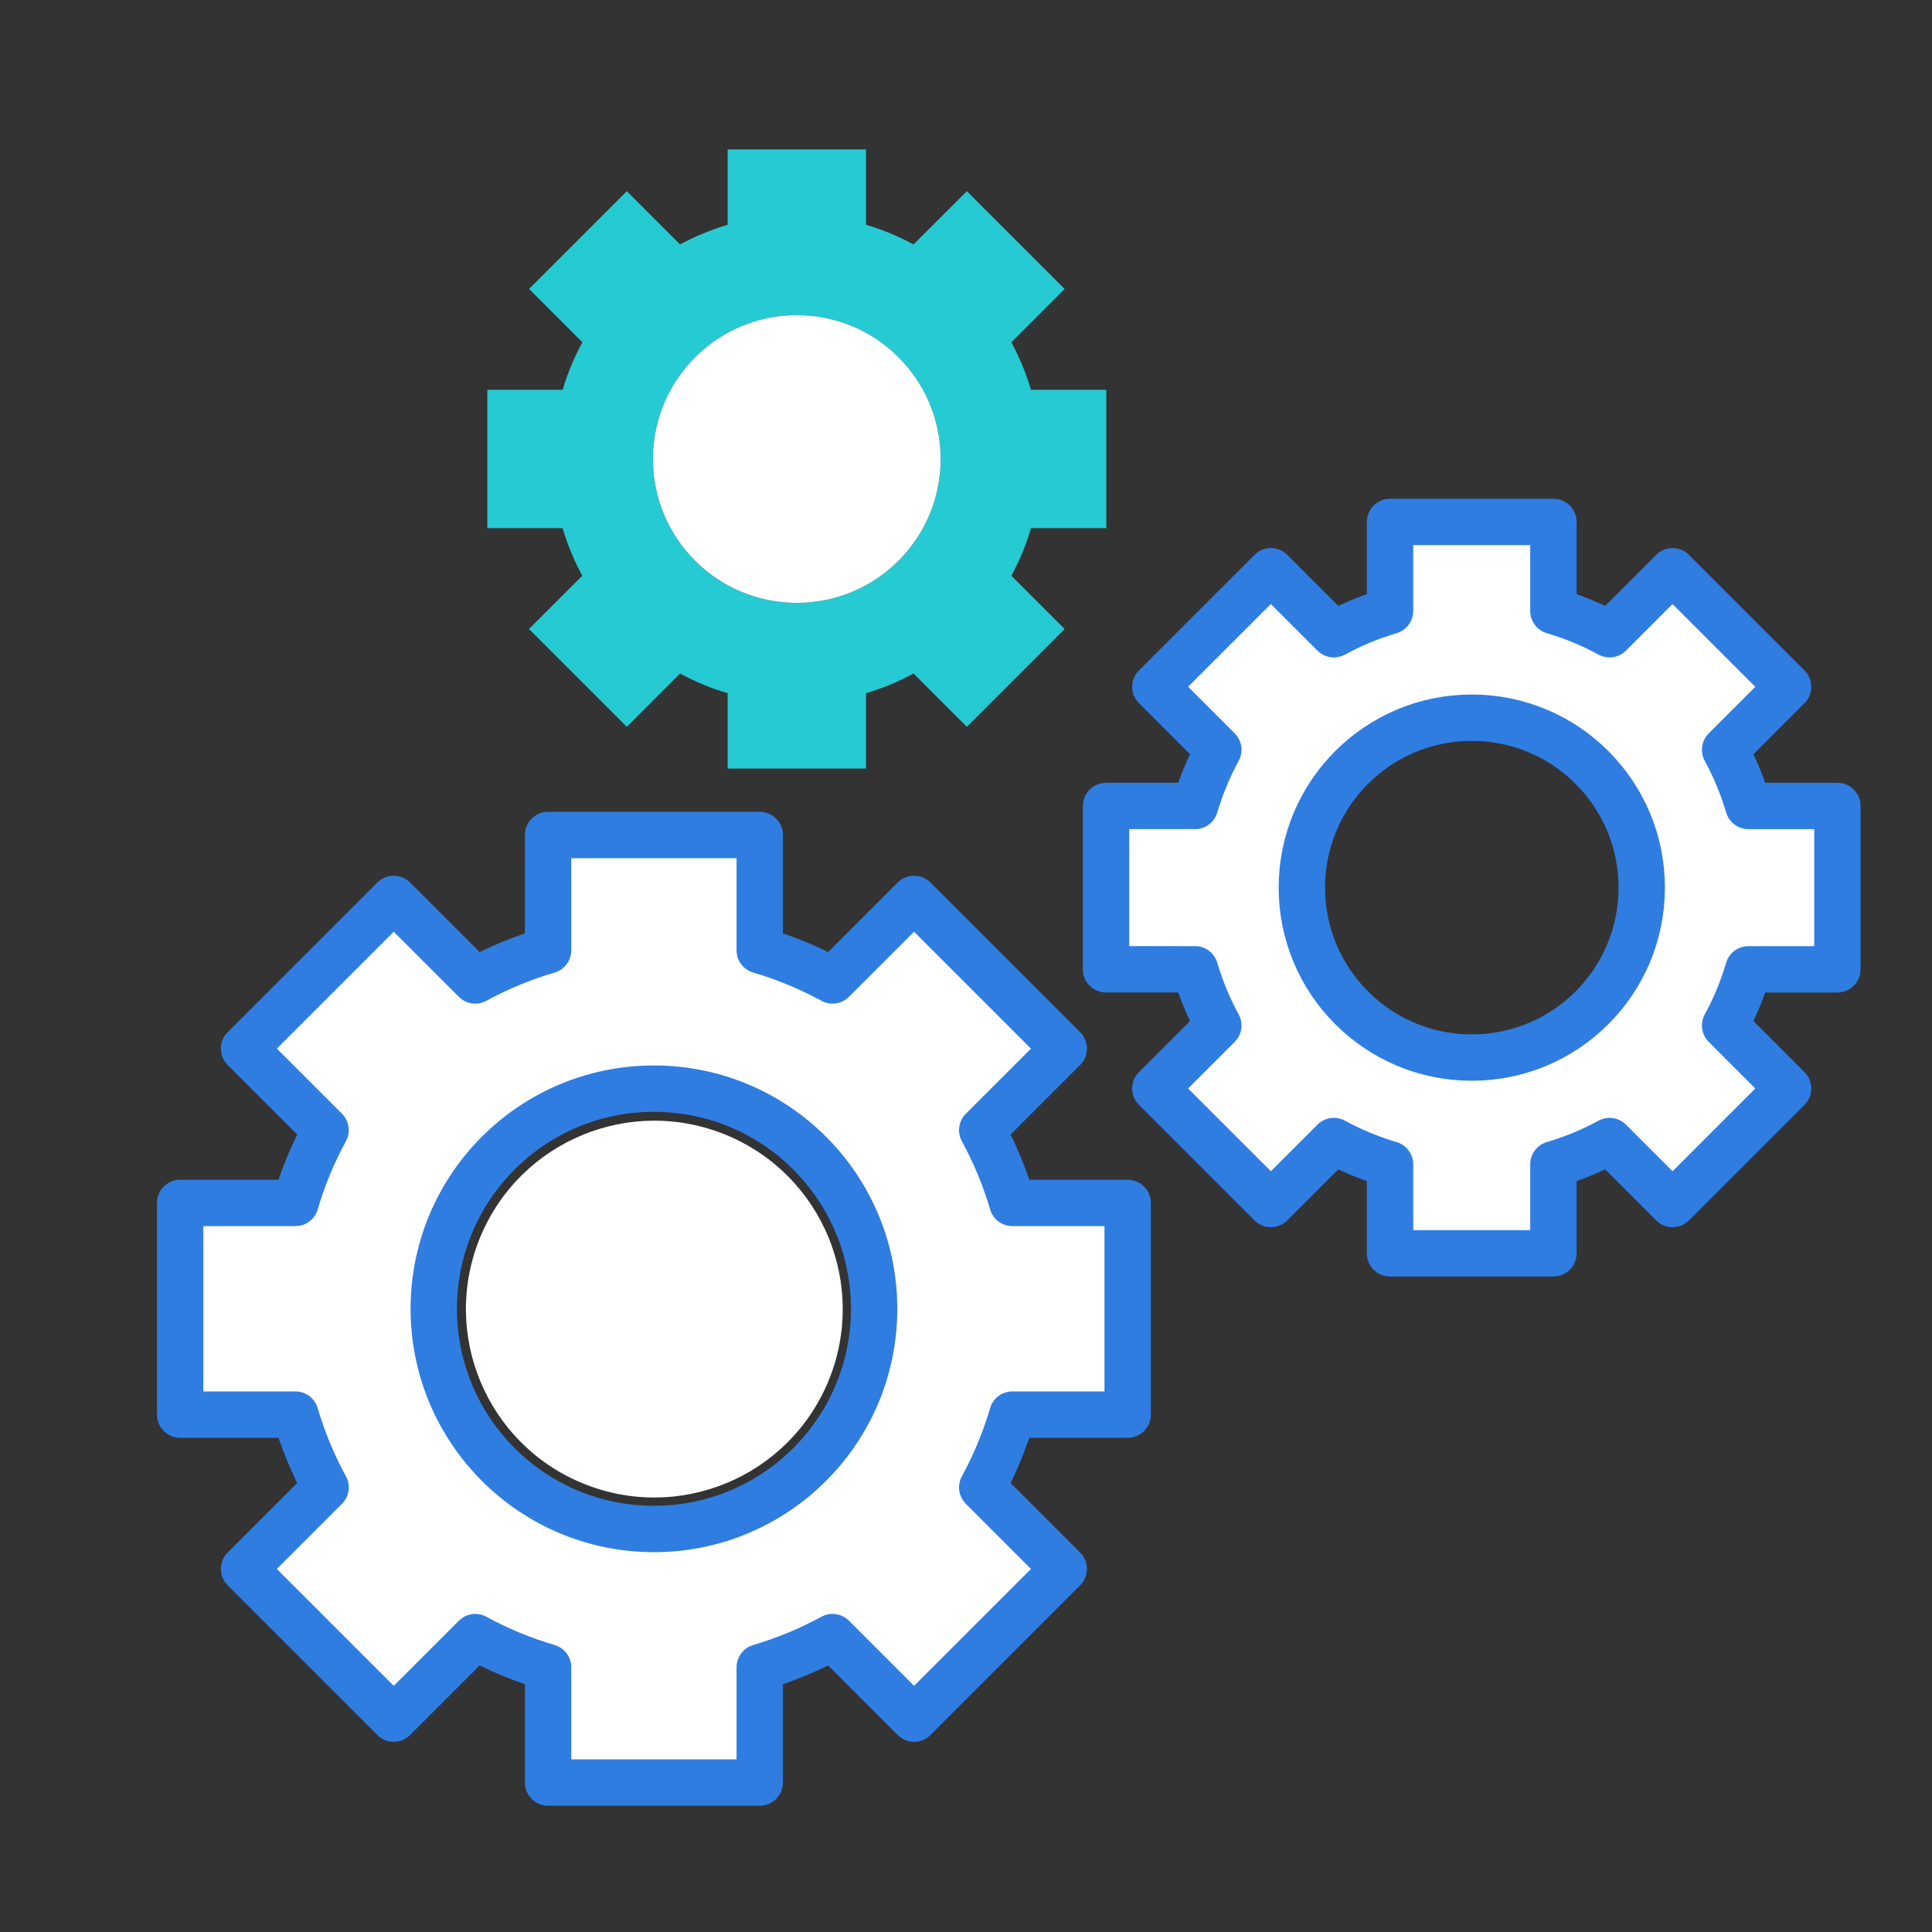 <?xml version="1.0" encoding="utf-8"?>
<!-- Generator: Adobe Illustrator 27.1.1, SVG Export Plug-In . SVG Version: 6.00 Build 0)  -->
<svg version="1.1" id="Layer_1" xmlns="http://www.w3.org/2000/svg" xmlns:xlink="http://www.w3.org/1999/xlink" x="0px" y="0px"
	 viewBox="0 0 250 250" style="enable-background:new 0 0 250 250;" xml:space="preserve">
<rect x="0" y="0" width="250" height="250" fill="#333333" stroke="none"/>
<style type="text/css">
	.st0{fill:#FFFFFF;stroke:#2F7DE1;stroke-width:6;stroke-linecap:round;stroke-linejoin:round;stroke-miterlimit:10;}
	.st1{fill:#FFFFFF;}
	.st2{fill:#26CAD3;}
</style>
<g>
	<path class="st0" d="M38.23,183.05c0.97,3.3,2.28,6.45,3.9,9.42l-10.55,10.55l19.37,19.37l10.55-10.55
		c2.96,1.62,6.12,2.93,9.42,3.9v14.92h27.39v-14.92c3.3-0.97,6.45-2.28,9.42-3.9l10.55,10.55l19.37-19.37l-10.55-10.55
		c1.62-2.96,2.93-6.12,3.9-9.42h14.92v-27.39H131c-0.97-3.3-2.28-6.45-3.9-9.42l10.55-10.55l-19.37-19.37l-10.55,10.55
		c-2.96-1.62-6.12-2.93-9.42-3.9v-14.92H70.92v14.92c-3.3,0.97-6.45,2.28-9.42,3.9l-10.55-10.55l-19.37,19.37l10.55,10.55
		c-1.62,2.96-2.93,6.12-3.9,9.42H23.31v27.39H38.23z M56.13,169.36c0-15.74,12.75-28.49,28.49-28.49s28.49,12.75,28.49,28.49
		c0,15.74-12.75,28.49-28.49,28.49S56.13,185.09,56.13,169.36z"/>
	<path class="st0" d="M154.64,125.43c0.75,2.55,1.76,4.98,3.01,7.27l-8.15,8.15l14.95,14.95l8.15-8.15
		c2.29,1.25,4.72,2.26,7.27,3.01v11.52h21.14v-11.52c2.55-0.75,4.98-1.76,7.27-3.01l8.15,8.15l14.95-14.95l-8.15-8.15
		c1.25-2.29,2.26-4.72,3.01-7.27h11.52v-21.14h-11.52c-0.75-2.55-1.76-4.98-3.01-7.27l8.15-8.15l-14.95-14.95l-8.15,8.15
		c-2.29-1.25-4.72-2.26-7.27-3.01V67.54h-21.14v11.52c-2.55,0.75-4.98,1.76-7.27,3.01l-8.15-8.15l-14.95,14.95l8.15,8.15
		c-1.25,2.29-2.26,4.72-3.01,7.27h-11.52v21.14H154.64z M168.46,114.86c0-12.15,9.84-21.99,21.99-21.99
		c12.15,0,21.99,9.84,21.99,21.99c0,12.15-9.84,21.99-21.99,21.99C178.3,136.85,168.46,127.01,168.46,114.86z"/>
	
		<ellipse transform="matrix(0.383 -0.924 0.924 0.383 -104.228 182.722)" class="st1" cx="84.62" cy="169.36" rx="24.37" ry="24.37"/>
	<path class="st2" d="M72.8,68.34c0.64,2.16,1.49,4.22,2.55,6.16l-6.9,6.89l12.66,12.66l6.89-6.9c1.94,1.06,4,1.92,6.16,2.55v9.75
		h17.9v-9.75c2.15-0.64,4.21-1.49,6.15-2.55l6.9,6.9l12.65-12.66l-6.89-6.89c1.05-1.94,1.91-4,2.54-6.16h9.75v-17.9h-9.75
		c-0.64-2.15-1.49-4.21-2.54-6.15l6.89-6.9l-12.65-12.65l-6.9,6.89c-1.94-1.05-4-1.91-6.15-2.55v-9.74h-17.9v9.74
		c-2.16,0.65-4.22,1.5-6.16,2.55l-6.89-6.89L68.46,37.39l6.9,6.9c-1.06,1.94-1.92,4-2.55,6.15h-9.75v17.9H72.8z M84.49,59.39
		c0-10.28,8.34-18.61,18.62-18.61c10.28,0,18.61,8.34,18.61,18.61c0,10.29-8.34,18.62-18.61,18.62
		C92.83,78.01,84.49,69.68,84.49,59.39z"/>
	<path class="st1" d="M84.49,59.39c0,10.29,8.34,18.62,18.62,18.62c10.28,0,18.61-8.34,18.61-18.62c0-10.28-8.34-18.61-18.61-18.61
		C92.83,40.78,84.49,49.12,84.49,59.39z"/>
</g>
</svg>

